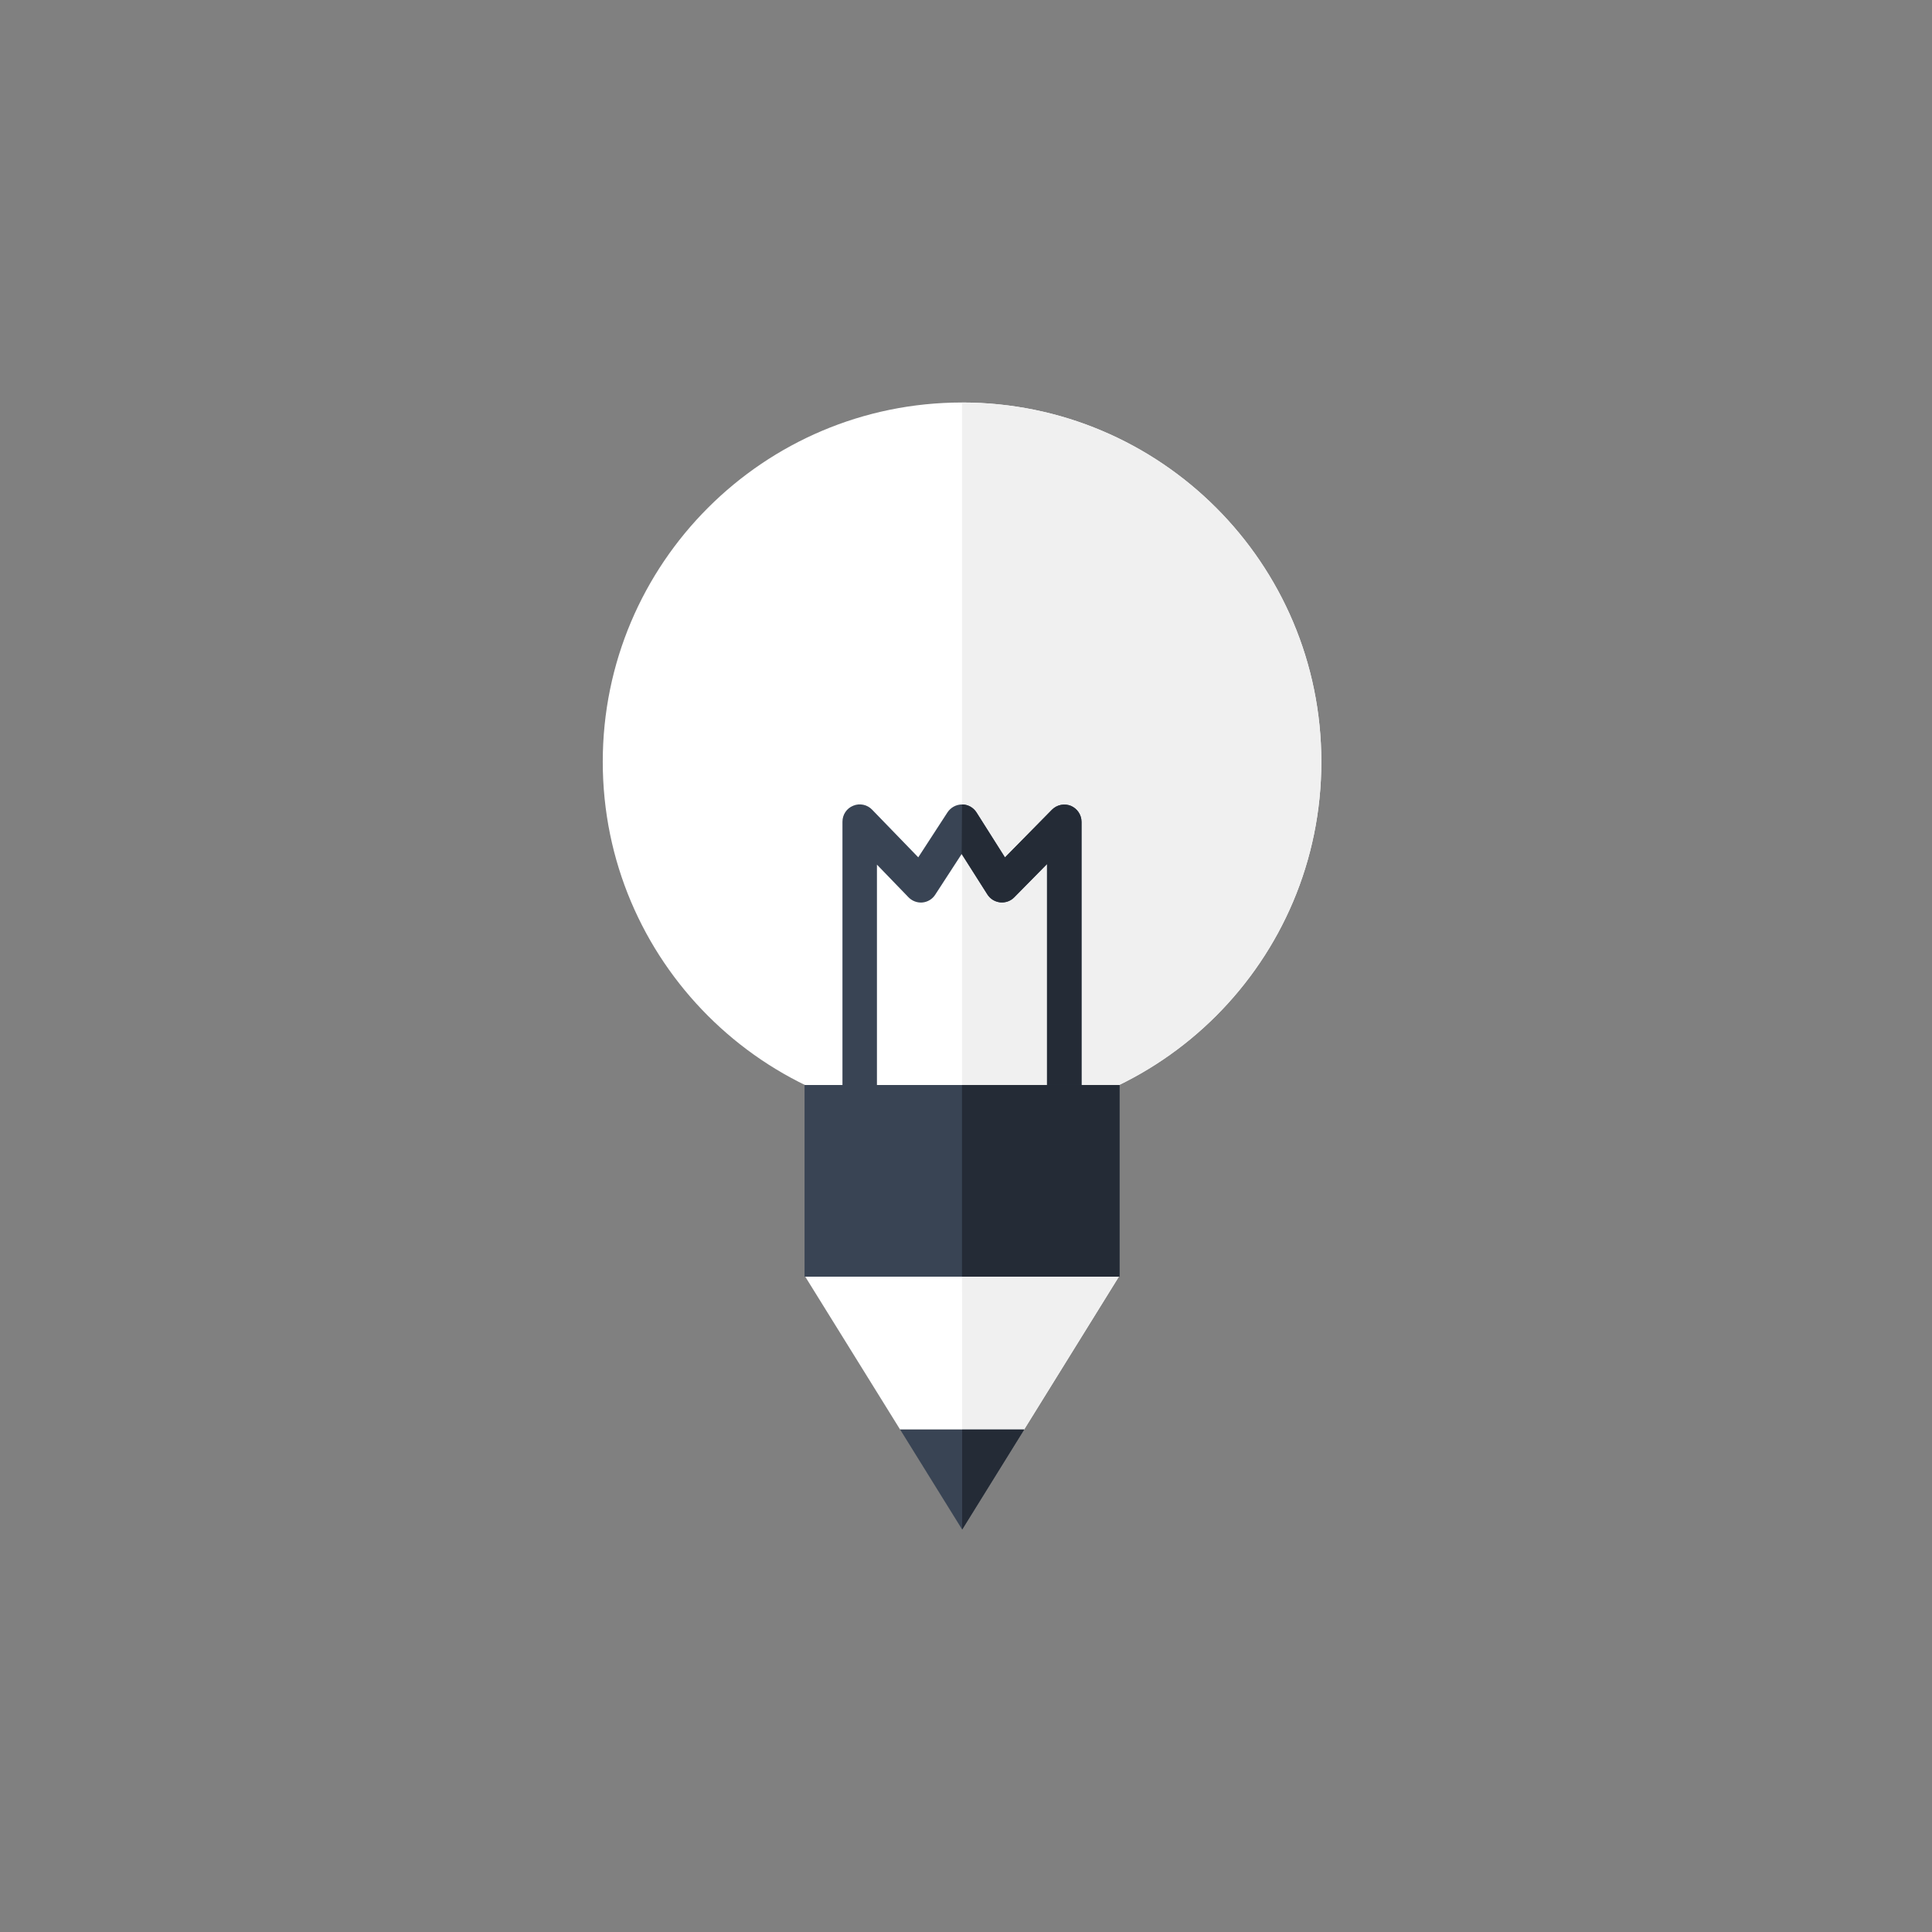 <svg width="72" height="72" viewBox="0 0 72 72" fill="none" xmlns="http://www.w3.org/2000/svg">
<rect x="0" y="0" width="72" height="72" fill="#808080" stroke="none"/>
<path d="M49.243 28.39C49.243 35.783 43.251 41.779 35.853 41.779C28.455 41.779 22.463 35.783 22.463 28.39C22.463 20.997 28.46 15 35.853 15C43.246 15 49.243 20.992 49.243 28.39Z" fill="white"/>
<path d="M35.853 41.779C43.25 41.779 49.242 35.783 49.242 28.39C49.242 20.992 43.246 15 35.853 15V41.779Z" fill="#F0F0F0"/>
<path d="M32.681 32.222L33.856 33.438C33.99 33.577 34.184 33.651 34.378 33.633C34.572 33.614 34.748 33.508 34.854 33.341L35.839 31.825L36.796 33.332C36.903 33.499 37.074 33.605 37.272 33.628C37.467 33.647 37.661 33.582 37.799 33.438L39.02 32.199V43.684H40.305V30.627C40.305 30.368 40.148 30.133 39.908 30.031C39.667 29.934 39.39 29.989 39.205 30.174L37.453 31.954L36.394 30.281C36.278 30.096 36.075 29.98 35.853 29.98C35.636 29.98 35.432 30.091 35.312 30.271L34.221 31.95L32.501 30.174C32.321 29.985 32.038 29.925 31.798 30.026C31.553 30.123 31.396 30.359 31.396 30.623V43.679H32.681V32.213V32.222Z" fill="#394454"/>
<path d="M36.796 33.332L35.839 31.825L35.853 29.98C36.075 29.98 36.278 30.096 36.394 30.281L37.452 31.954L39.205 30.174C39.39 29.989 39.667 29.934 39.907 30.031C40.148 30.133 40.305 30.369 40.305 30.628V43.684H39.02V32.2L37.799 33.439C37.66 33.582 37.466 33.647 37.272 33.628C37.073 33.605 36.902 33.499 36.796 33.332Z" fill="#242B36"/>
<path d="M41.723 47.537H29.984L33.544 53.274H38.167L41.723 47.537Z" fill="white"/>
<path d="M41.722 47.537L38.167 53.274H35.855L35.853 47.537H41.722Z" fill="#F0F0F0"/>
<path d="M38.168 53.274H33.545L35.857 57.001L38.168 53.274Z" fill="#394454"/>
<path d="M38.169 53.274H35.857V57.001L38.169 53.274Z" fill="#242B36"/>
<path d="M41.722 40.435H29.983V47.578H41.722V40.435Z" fill="#394454"/>
<path d="M41.721 40.435H35.85V47.578H41.721V40.435Z" fill="#242B36"/>
</svg>
